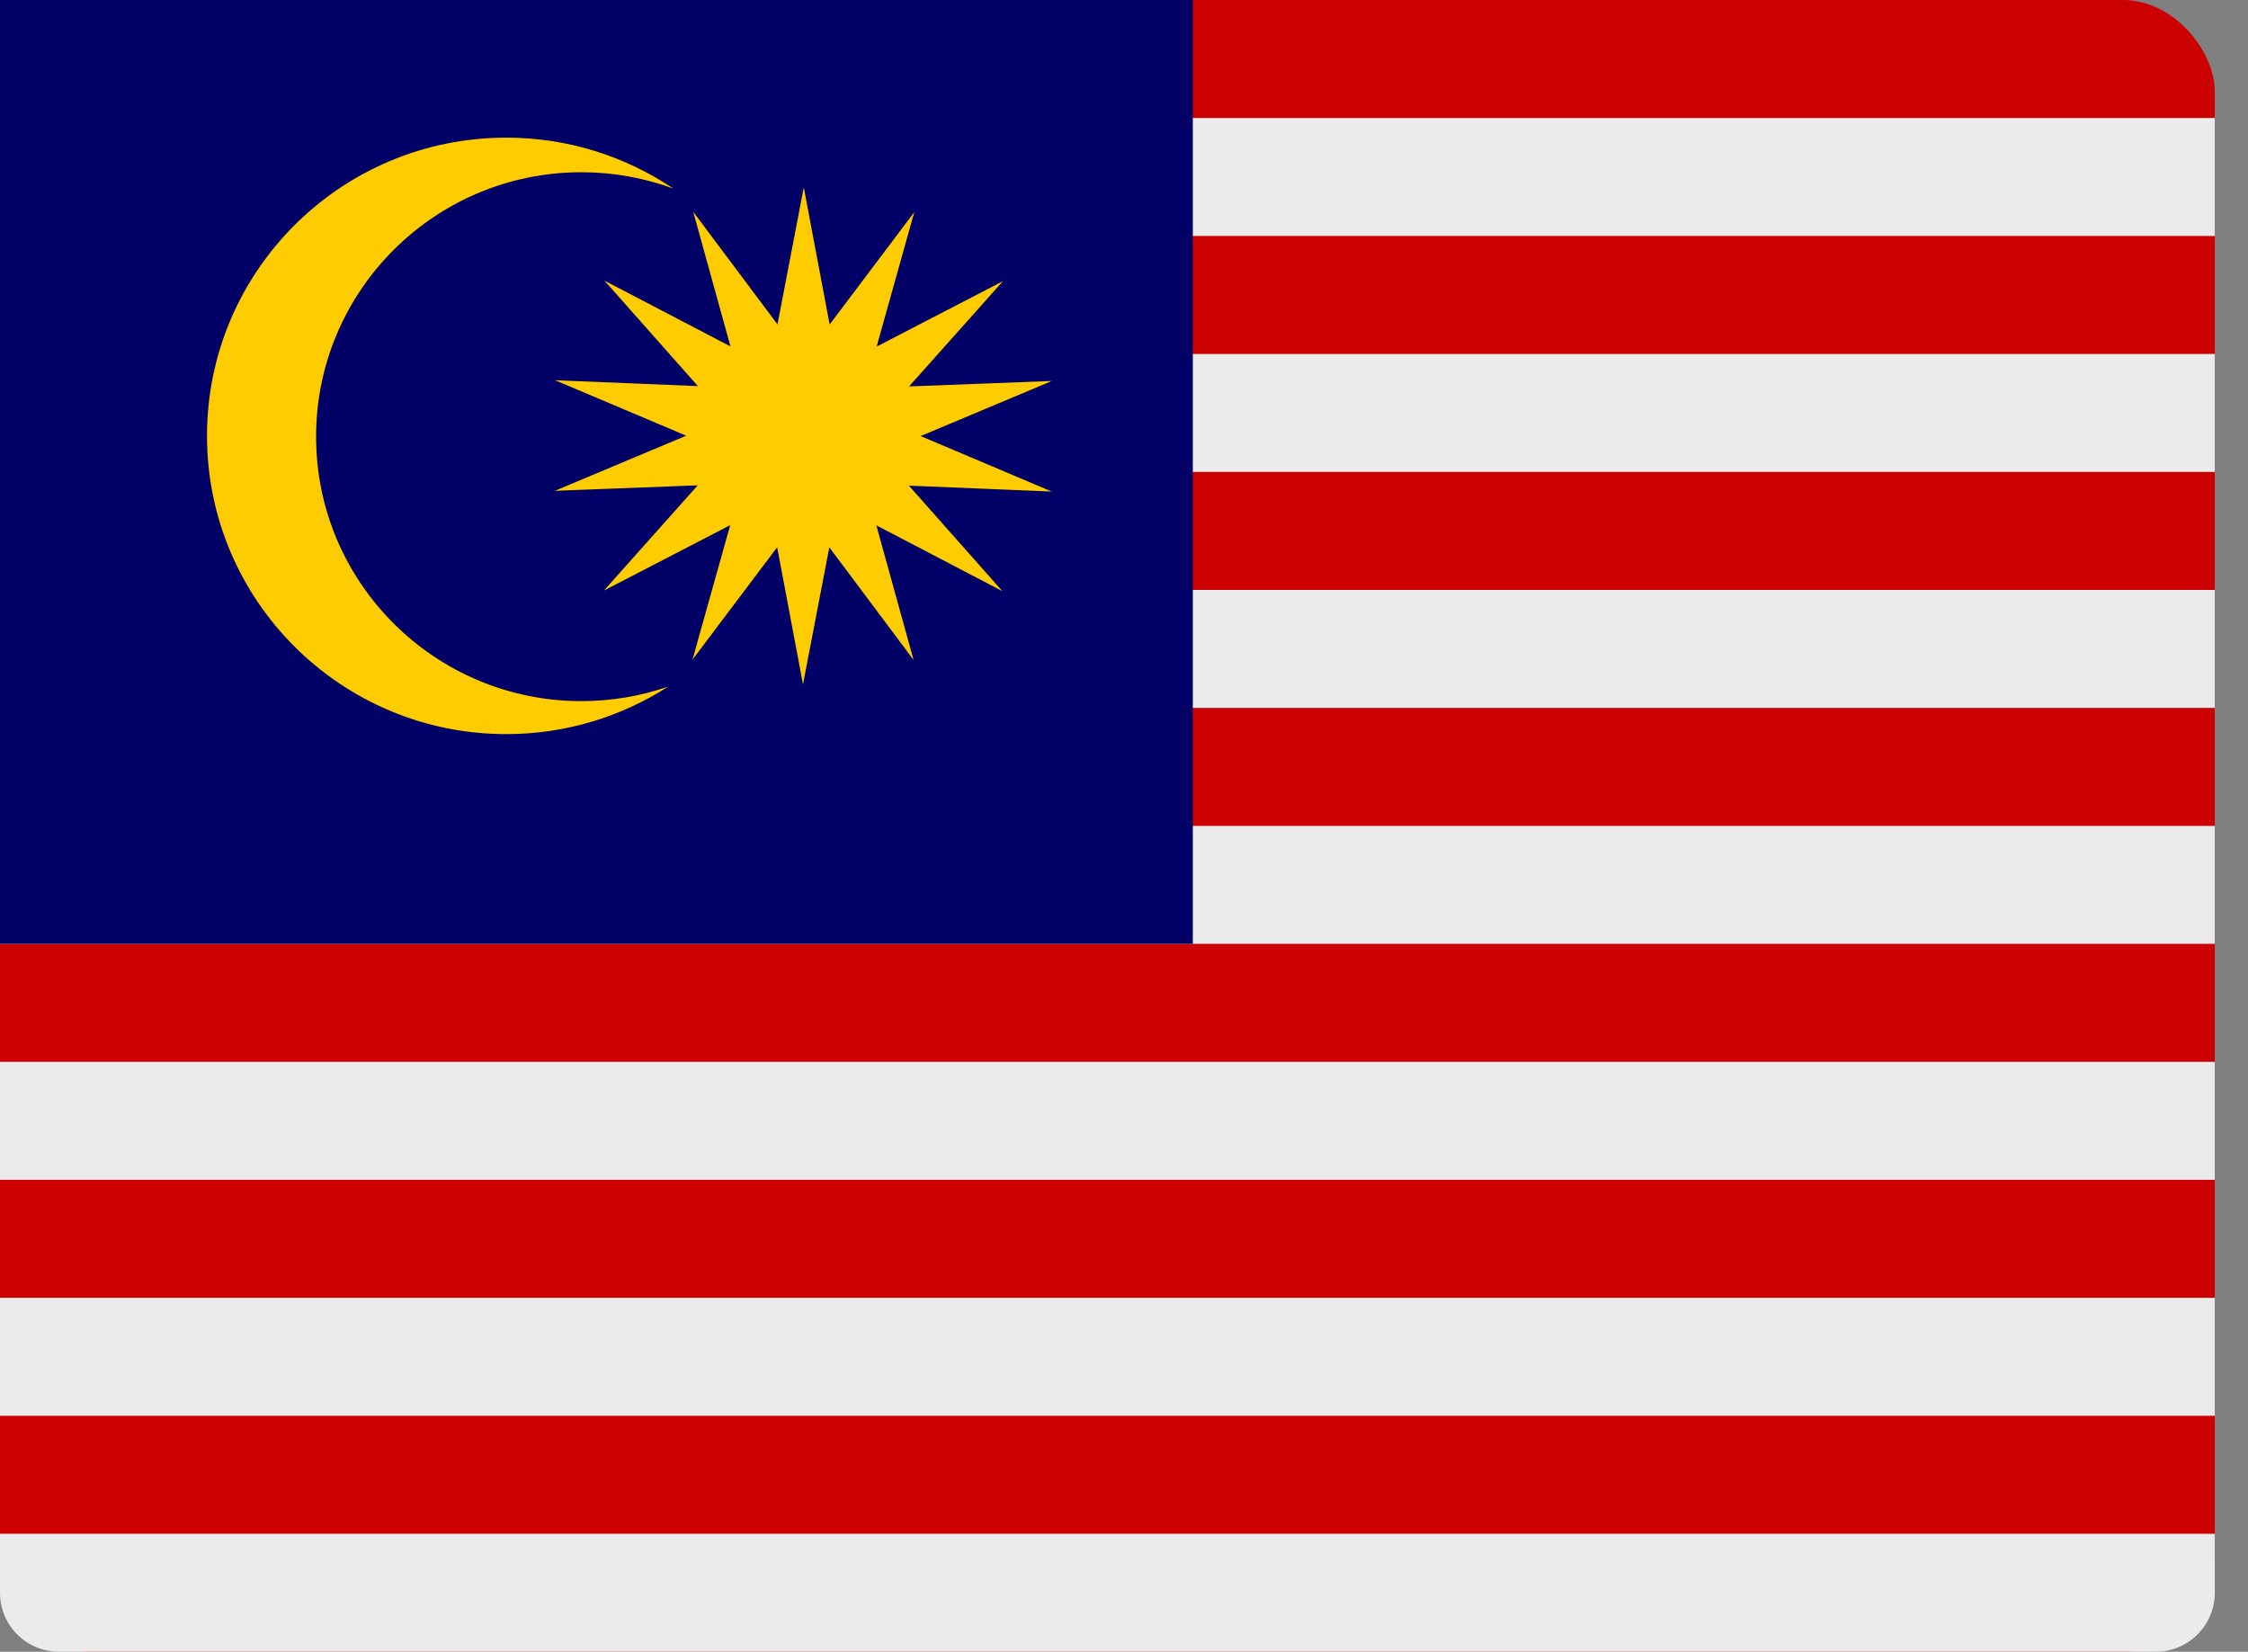 <?xml version="1.0" encoding="UTF-8"?><svg width="49px" height="36px" viewBox="0 0 49 36" version="1.1" xmlns="http://www.w3.org/2000/svg" xmlns:xlink="http://www.w3.org/1999/xlink"><rect x="0" y="0" width="49" height="36" fill="#808080" stroke="none"/><!--Generator: Sketch 40.1 (33804) - http://www.bohemiancoding.com/sketch--><title>ms</title><desc>Created with Sketch.</desc><defs/><g id="Page-1" stroke="none" stroke-width="1" fill="none" fill-rule="evenodd"><g id="MS" transform="translate(-26, -20)"><g id="ms" transform="translate(26, 20)"><rect id="red" fill="#CC0001" x="0" y="0" width="48.276" height="36" rx="2"/><path d="M0,18 L48.276,18 L48.276,20.571 L0,20.571 L0,18 Z M0,28.286 L48.276,28.286 L48.276,30.857 L0,30.857 L0,28.286 Z M0,23.143 L48.276,23.143 L48.276,25.714 L0,25.714 L0,23.143 Z M0,12.857 L48.276,12.857 L48.276,15.429 L0,15.429 L0,12.857 Z M0,7.714 L48.276,7.714 L48.276,10.286 L0,10.286 L0,7.714 Z M0,2.571 L48.276,2.571 L48.276,5.143 L0,5.143 L0,2.571 Z M0,33.429 L48.276,33.429 L48.276,34.714 C48.276,35.424 47.701,36 46.985,36 L1.291,36 C0.578,36 0,35.429 0,34.714 L0,33.429 Z" id="Combined-Shape" fill="#EBEBEB"/><rect id="blue" fill="#010066" x="0" y="0" width="26" height="20.571"/><path d="M11.034,3 C7.434,3 4.512,5.912 4.512,9.5 C4.512,13.088 7.434,16 11.034,16 C12.334,16 13.546,15.619 14.564,14.965 C13.971,15.169 13.335,15.281 12.673,15.281 C9.481,15.281 6.89,12.699 6.89,9.518 C6.89,6.336 9.481,3.754 12.673,3.754 C13.378,3.754 14.054,3.88 14.679,4.111 C13.638,3.41 12.384,3 11.034,3 Z M21.849,12.884 L19.102,11.45 L19.914,14.384 L18.077,11.93 L17.503,14.917 L16.94,11.928 L15.094,14.377 L15.916,11.446 L13.164,12.871 L15.208,10.578 L12.095,10.697 L14.957,9.496 L12.099,8.287 L15.212,8.415 L13.175,6.116 L15.922,7.55 L15.11,4.616 L16.947,7.07 L17.52,4.083 L18.084,7.072 L19.929,4.623 L19.108,7.554 L21.86,6.129 L19.815,8.422 L22.929,8.303 L20.067,9.504 L22.925,10.713 L19.812,10.585 L21.849,12.884 Z" id="Combined-Shape" fill="#FFCC00"/></g></g></g></svg>